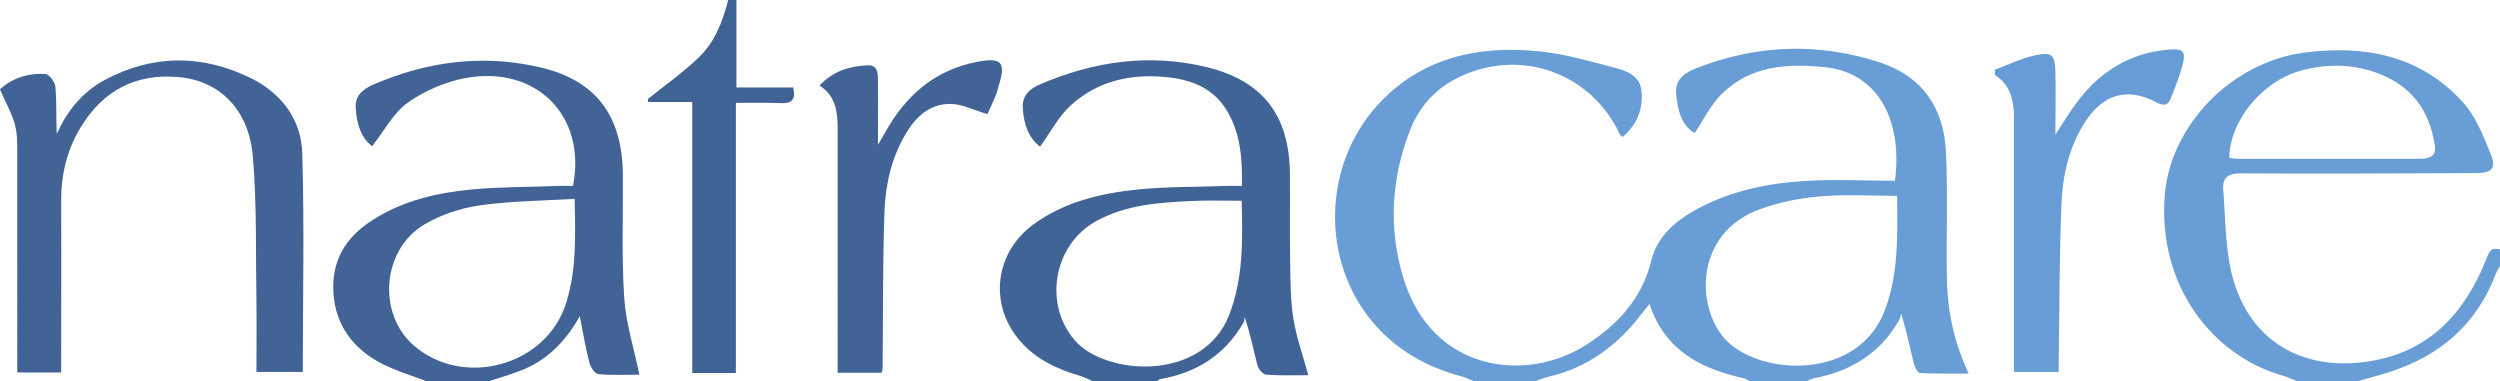 <svg xmlns="http://www.w3.org/2000/svg" xml:space="preserve" id="Laag_1" x="0" y="0" style="enable-background:new 0 0 911.5 139" version="1.1" viewBox="0 0 911.5 139"><style type="text/css">.st0{fill:#689dd6}.st1{fill:#416396}.st2{fill:#416496}.st3{fill:#406396}.st4{fill:#679cd6}</style><g id="E1zdsc_00000091726992187531861660000007771929461756246948_"><g><path d="M537.5 139c-1.8-.7-3.5-1.5-5.4-2-49-13.2-57.7-69.5-28.9-99.7 15.6-16.4 36-20.8 57.8-18.6 9.3.9 18.5 3.6 27.7 6 4.5 1.2 9.3 2.9 9.8 8.6.6 6.6-1.7 12.3-6.9 16.6-.6-.5-.9-.6-1-.9-10.4-22.4-36.1-31.6-58.4-21-8.8 4.2-14.8 10.9-18.2 19.7-6.8 17.6-7.8 35.8-2.3 53.8 10.6 34.4 45.1 38.1 66.7 24.2 11.5-7.4 20.3-16.9 23.7-30.8 2-8.2 8-13.7 15.1-17.8 12.5-7.2 26.4-10.2 40.6-11.1 11.1-.7 22.2-.1 33.1-.1 2.8-20.9-5.4-39.3-25.5-41.4-13.9-1.4-27.2-.6-37.7 9.8-3.9 3.8-6.4 9.1-9.8 14.2-5-2.8-6.3-8.7-6.8-14.6-.4-4.9 3.2-7.4 7.3-9 22.2-8.7 44.8-9.5 67.4-2 15.3 5.1 23 16.8 23.7 32.5.7 14.8.1 29.7.3 44.5.1 12.3 2.2 24.1 8 36.3-6.2 0-12 .1-17.7-.2-.9 0-2-2.1-2.3-3.4-1.4-5.6-2.5-11.3-4.6-18.2-.3.9-.5 1.9-1 2.7-6.9 11.9-17.6 18.3-30.8 20.8-.9.2-1.7.7-2.6 1h-21c-.7-.4-1.4-.9-2.1-1-15.6-3.5-28.7-10.1-34.3-27.1-1.2 1.6-2.2 2.7-3.1 3.9-8.6 11.3-19.5 19.3-33.5 22.6-1.7.4-3.3 1.1-5 1.6-7.7.1-15 .1-22.3.1zm154.2-67.6c-9.8 0-18.9-.6-28 .2-7.4.6-14.9 2.1-21.8 4.6-24.4 8.7-23.6 36.2-12.7 47.7 12.6 13.3 48.8 15 58.2-11.3 4.9-13.3 4.4-27.1 4.3-41.2z" class="st0"/><path d="M155.5 139c-4.4-1.7-8.9-3.1-13.3-5-13.8-5.9-20.9-16.4-20.7-30 .2-10.9 5.9-18.5 14.7-24 10.8-6.8 23-9.7 35.5-10.9 10.6-1 21.3-.9 31.9-1.3 1.8-.1 3.6 0 5.3 0 5.1-25.6-13.5-44.2-39.4-39.3-7.3 1.4-14.7 4.6-20.8 8.9-5.2 3.7-8.5 10.1-13 15.9-4-2.9-5.7-8.1-6-14-.3-4.7 2.9-6.9 6.5-8.5 19.5-8.4 39.7-11.1 60.5-6.3 20.5 4.7 30.2 17.5 30.4 39.2.1 15-.5 30 .5 45 .6 9.1 3.5 18.1 5.5 27.9-4.2 0-9.6.3-14.9-.2-1.3-.1-2.9-2.5-3.3-4.2-1.4-5.3-2.3-10.7-3.5-16.9-5.4 9.5-12.2 16.3-21.8 19.9-3.6 1.4-7.4 2.5-11.1 3.7-7.7.1-15.4.1-23 .1zm54-66.5c-11.9.7-23.4.8-34.7 2.4-6.9 1-14.1 3.4-20 6.9-15.6 9.2-17.3 32.6-3.9 44.2 18.2 15.7 48.4 7.3 55.5-15.5 3.8-11.9 3.4-24.2 3.1-38z" class="st1"/><path d="M398.5 139c-1.6-.7-3.2-1.5-4.8-2-8.3-2.4-16-6-21.7-12.6-11.6-13.2-9.4-32.2 4.8-42.6 11.3-8.2 24.4-11.3 37.9-12.7 10.7-1.1 21.6-.9 32.4-1.3 1.8-.1 3.6 0 5.7 0 .2-10-.5-19.2-5.5-27.5-4.6-7.7-12-10.9-20.4-12-13.6-1.7-26.4.8-36.7 10.3-4.3 4-7.2 9.6-11 14.9-4.2-3.3-6.1-8.4-6.3-14.5-.1-4.4 2.7-6.7 6.2-8.2 19.7-8.5 40-11.4 61-6.3 20.3 5 29.9 17.5 30.2 38.5.1 10.8-.1 21.7.1 32.5.1 7 .1 14 1.2 20.9 1.1 6.6 3.4 13.1 5.4 20.4-5 0-10.2.2-15.4-.2-1.2-.1-2.9-2.2-3.2-3.6-1.4-5.4-2.4-10.9-4.6-17.4-.1.7-.1 1.4-.4 2-6.8 11.8-17.1 18.3-30.3 20.6-.5.1-1 .6-1.5 1-7.8-.2-15.5-.2-23.1-.2zm54.2-65.8c-6.5 0-12.6-.2-18.7.1-11.8.6-23.6 1.4-34.3 7.3-15.6 8.6-19.3 30.2-7.9 43.4 11 12.9 46.5 15.5 56.3-9 5.2-13.4 5-27.3 4.6-41.8z" class="st2"/><path d="M837.5 139c-1.8-.7-3.5-1.6-5.4-2.1-25.2-7.2-45.6-32.6-42.8-66 2.1-25 24-48.1 50.7-51.7 21.9-2.9 42.4.9 58 18.1 4.7 5.2 7.5 12.4 10.2 19.1 2 4.9.2 6.7-5.2 6.7-28.6.1-57.3.3-85.9.1-4.8 0-6.9 1.6-6.5 6.1.8 10.2.7 20.7 3.1 30.6 6.7 26.7 28.7 36 52 31.5 20.7-3.9 33.2-17.8 40.7-36.7 1-2.6 1.7-4.8 5.1-3.7v6c-.5.8-1 1.6-1.4 2.5-7 18.8-20.6 30.4-39.4 36.3-3.7 1.2-7.5 2.1-11.2 3.2h-22zm-24.7-81.4c1.1.1 2.2.3 3.4.3h65.3c.8 0 1.7 0 2.5-.1 2.8-.5 4.3-1.5 3.7-5-1.9-12.4-8.3-21.2-20-25.8-9.6-3.8-19.5-3.9-29.3-1.1-13.9 4-25.5 18.4-25.6 31.7z" class="st0"/><path d="M268.5 0v31.9h20.7c1.1 4.7-.8 5.9-4.7 5.7-5.1-.2-10.3-.1-16.2-.1V136h-15.9V37.2h-16.1c0-.4-.1-.7-.1-1.1 6.2-5 12.8-9.6 18.5-15.1 5.9-5.6 8.8-13.2 10.8-21h3z" class="st3"/><path d="M22.3 135.8h-16V56.7c0-3.8.1-7.8-.9-11.4-1.1-4-3.3-7.8-5.4-12.7C3.7 29 9.7 26.5 16.6 27c1.4.1 3.5 3 3.6 4.7.5 5.6.2 11.3.5 17.1 3.8-8.4 9.3-15.2 17.4-19.6 17.7-9.5 35.8-9.4 53.6-.6 11 5.5 18.2 15.1 18.5 27.3.8 26.4.2 52.9.2 79.7H93.5c0-8.2.1-16.6 0-25-.3-17.8.2-35.7-1.3-53.4C90.8 39.9 80 29.4 65.1 28.1 49.5 26.7 37.6 33 29.5 46.3c-5 8.1-7.2 17.1-7.2 26.7.1 19 0 38 0 57v5.8z" class="st1"/><path d="M727.3 25.4c5-1.8 9.9-4.3 15.1-5.3 5.8-1.2 6.8 0 7 5.9.2 7.3 0 14.7 0 23.1 3-4.6 5.3-8.5 8-12 8.3-11.1 19.2-17.8 33.2-19 5.5-.5 6.5.6 5.1 5.8-1.1 4.1-2.7 8.1-4.3 12.1-.9 2.2-2.3 2.8-4.8 1.5-10.3-5.6-19.1-3.6-25.8 6.1-6.4 9.4-8.8 20.2-9.2 31.2-.8 19-.7 37.9-1 56.9v3.9h-16.3V43.5c0-6.3-.9-12.3-7-16.2.1-.6 0-1.2 0-1.9z" class="st4"/><path d="M360 41.6c-5.1-1.5-9.1-3.6-13.2-3.7-7.5-.2-12.7 4.4-16.4 10.6-5.2 8.6-7.5 18.3-7.9 28.1-.7 19.1-.5 38.2-.7 57.4 0 .5-.1 1-.3 1.9h-16.1V46.5c0-6-.8-11.6-6.6-15.3 5-5.4 11.1-7.1 17.7-7.4 3.5-.1 3.6 3 3.6 5.4.1 7.3 0 14.6 0 23.6 1.9-3.2 3-5.2 4.2-7.2 7.4-12.1 17.6-20.2 31.7-23 9.1-1.8 10.9-.1 8.1 8.7-.8 3.7-2.8 7.3-4.1 10.3z" class="st1"/></g></g></svg>